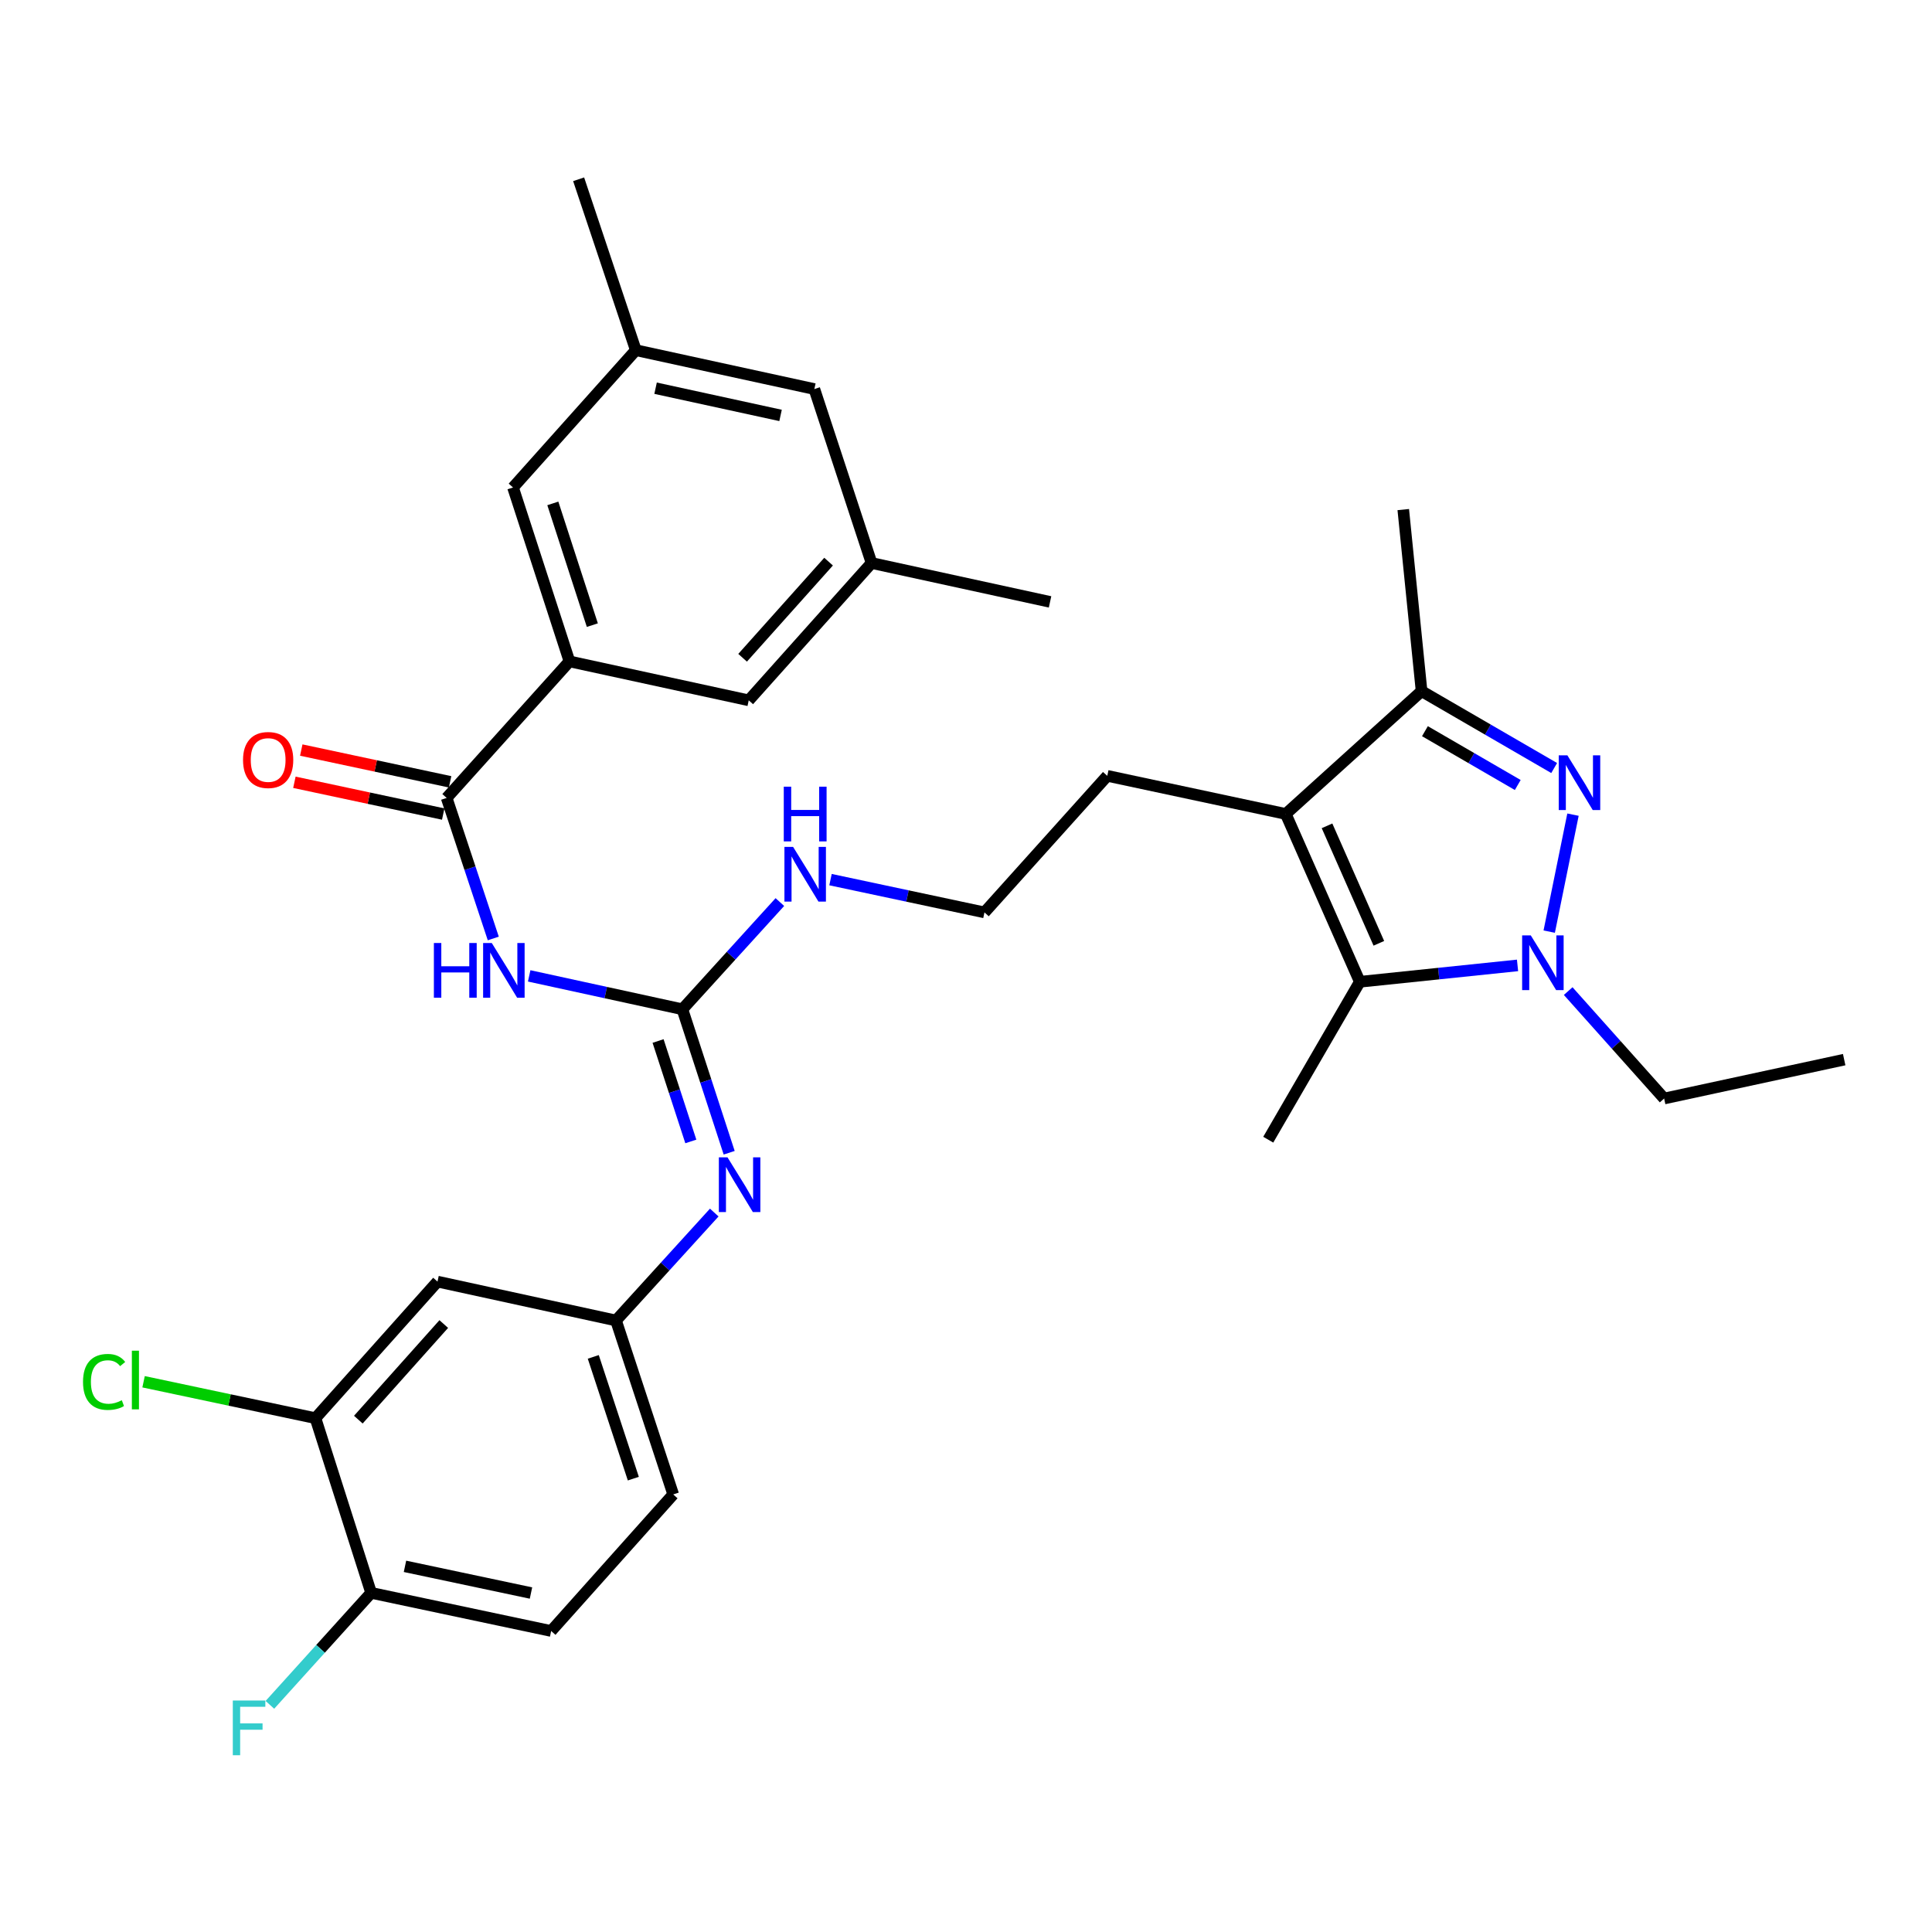 <?xml version='1.0' encoding='iso-8859-1'?>
<svg version='1.1' baseProfile='full'
              xmlns='http://www.w3.org/2000/svg'
                      xmlns:rdkit='http://www.rdkit.org/xml'
                      xmlns:xlink='http://www.w3.org/1999/xlink'
                  xml:space='preserve'
width='1000px' height='1000px' viewBox='0 0 1000 1000'>
<!-- END OF HEADER -->
<rect style='opacity:1.0;fill:#FFFFFF;stroke:none' width='1000' height='1000' x='0' y='0'> </rect>
<path class='bond-0' d='M 814.177,421.664 L 801.871,482.21' style='fill:none;fill-rule:evenodd;stroke:#0000FF;stroke-width:6px;stroke-linecap:butt;stroke-linejoin:miter;stroke-opacity:1' />
<path class='bond-4' d='M 804.436,397.53 L 770.121,377.633' style='fill:none;fill-rule:evenodd;stroke:#0000FF;stroke-width:6px;stroke-linecap:butt;stroke-linejoin:miter;stroke-opacity:1' />
<path class='bond-4' d='M 770.121,377.633 L 735.806,357.736' style='fill:none;fill-rule:evenodd;stroke:#000000;stroke-width:6px;stroke-linecap:butt;stroke-linejoin:miter;stroke-opacity:1' />
<path class='bond-4' d='M 785.586,406.317 L 761.565,392.389' style='fill:none;fill-rule:evenodd;stroke:#0000FF;stroke-width:6px;stroke-linecap:butt;stroke-linejoin:miter;stroke-opacity:1' />
<path class='bond-4' d='M 761.565,392.389 L 737.544,378.461' style='fill:none;fill-rule:evenodd;stroke:#000000;stroke-width:6px;stroke-linecap:butt;stroke-linejoin:miter;stroke-opacity:1' />
<path class='bond-2' d='M 785.473,499.689 L 744.653,503.93' style='fill:none;fill-rule:evenodd;stroke:#0000FF;stroke-width:6px;stroke-linecap:butt;stroke-linejoin:miter;stroke-opacity:1' />
<path class='bond-2' d='M 744.653,503.93 L 703.833,508.171' style='fill:none;fill-rule:evenodd;stroke:#000000;stroke-width:6px;stroke-linecap:butt;stroke-linejoin:miter;stroke-opacity:1' />
<path class='bond-23' d='M 811.691,512.987 L 836.523,540.789' style='fill:none;fill-rule:evenodd;stroke:#0000FF;stroke-width:6px;stroke-linecap:butt;stroke-linejoin:miter;stroke-opacity:1' />
<path class='bond-23' d='M 836.523,540.789 L 861.356,568.592' style='fill:none;fill-rule:evenodd;stroke:#000000;stroke-width:6px;stroke-linecap:butt;stroke-linejoin:miter;stroke-opacity:1' />
<path class='bond-1' d='M 665.511,421.303 L 735.806,357.736' style='fill:none;fill-rule:evenodd;stroke:#000000;stroke-width:6px;stroke-linecap:butt;stroke-linejoin:miter;stroke-opacity:1' />
<path class='bond-21' d='M 665.511,421.303 L 573.127,401.573' style='fill:none;fill-rule:evenodd;stroke:#000000;stroke-width:6px;stroke-linecap:butt;stroke-linejoin:miter;stroke-opacity:1' />
<path class='bond-32' d='M 665.511,421.303 L 703.833,508.171' style='fill:none;fill-rule:evenodd;stroke:#000000;stroke-width:6px;stroke-linecap:butt;stroke-linejoin:miter;stroke-opacity:1' />
<path class='bond-32' d='M 686.865,427.448 L 713.691,488.256' style='fill:none;fill-rule:evenodd;stroke:#000000;stroke-width:6px;stroke-linecap:butt;stroke-linejoin:miter;stroke-opacity:1' />
<path class='bond-26' d='M 703.833,508.171 L 656.442,589.904' style='fill:none;fill-rule:evenodd;stroke:#000000;stroke-width:6px;stroke-linecap:butt;stroke-linejoin:miter;stroke-opacity:1' />
<path class='bond-3' d='M 273.905,505.114 L 313.554,513.754' style='fill:none;fill-rule:evenodd;stroke:#0000FF;stroke-width:6px;stroke-linecap:butt;stroke-linejoin:miter;stroke-opacity:1' />
<path class='bond-3' d='M 313.554,513.754 L 353.203,522.395' style='fill:none;fill-rule:evenodd;stroke:#000000;stroke-width:6px;stroke-linecap:butt;stroke-linejoin:miter;stroke-opacity:1' />
<path class='bond-6' d='M 255.322,485.747 L 243.255,449.379' style='fill:none;fill-rule:evenodd;stroke:#0000FF;stroke-width:6px;stroke-linecap:butt;stroke-linejoin:miter;stroke-opacity:1' />
<path class='bond-6' d='M 243.255,449.379 L 231.187,413.011' style='fill:none;fill-rule:evenodd;stroke:#000000;stroke-width:6px;stroke-linecap:butt;stroke-linejoin:miter;stroke-opacity:1' />
<path class='bond-28' d='M 735.806,357.736 L 726.33,263.76' style='fill:none;fill-rule:evenodd;stroke:#000000;stroke-width:6px;stroke-linecap:butt;stroke-linejoin:miter;stroke-opacity:1' />
<path class='bond-5' d='M 353.203,522.395 L 378.431,494.651' style='fill:none;fill-rule:evenodd;stroke:#000000;stroke-width:6px;stroke-linecap:butt;stroke-linejoin:miter;stroke-opacity:1' />
<path class='bond-5' d='M 378.431,494.651 L 403.658,466.907' style='fill:none;fill-rule:evenodd;stroke:#0000FF;stroke-width:6px;stroke-linecap:butt;stroke-linejoin:miter;stroke-opacity:1' />
<path class='bond-8' d='M 353.203,522.395 L 365.312,559.526' style='fill:none;fill-rule:evenodd;stroke:#000000;stroke-width:6px;stroke-linecap:butt;stroke-linejoin:miter;stroke-opacity:1' />
<path class='bond-8' d='M 365.312,559.526 L 377.42,596.658' style='fill:none;fill-rule:evenodd;stroke:#0000FF;stroke-width:6px;stroke-linecap:butt;stroke-linejoin:miter;stroke-opacity:1' />
<path class='bond-8' d='M 340.619,538.823 L 349.095,564.815' style='fill:none;fill-rule:evenodd;stroke:#000000;stroke-width:6px;stroke-linecap:butt;stroke-linejoin:miter;stroke-opacity:1' />
<path class='bond-8' d='M 349.095,564.815 L 357.571,590.806' style='fill:none;fill-rule:evenodd;stroke:#0000FF;stroke-width:6px;stroke-linecap:butt;stroke-linejoin:miter;stroke-opacity:1' />
<path class='bond-7' d='M 231.187,413.011 L 294.754,342.337' style='fill:none;fill-rule:evenodd;stroke:#000000;stroke-width:6px;stroke-linecap:butt;stroke-linejoin:miter;stroke-opacity:1' />
<path class='bond-15' d='M 232.967,404.67 L 194.452,396.449' style='fill:none;fill-rule:evenodd;stroke:#000000;stroke-width:6px;stroke-linecap:butt;stroke-linejoin:miter;stroke-opacity:1' />
<path class='bond-15' d='M 194.452,396.449 L 155.936,388.229' style='fill:none;fill-rule:evenodd;stroke:#FF0000;stroke-width:6px;stroke-linecap:butt;stroke-linejoin:miter;stroke-opacity:1' />
<path class='bond-15' d='M 229.407,421.352 L 190.891,413.131' style='fill:none;fill-rule:evenodd;stroke:#000000;stroke-width:6px;stroke-linecap:butt;stroke-linejoin:miter;stroke-opacity:1' />
<path class='bond-15' d='M 190.891,413.131 L 152.376,404.91' style='fill:none;fill-rule:evenodd;stroke:#FF0000;stroke-width:6px;stroke-linecap:butt;stroke-linejoin:miter;stroke-opacity:1' />
<path class='bond-12' d='M 294.754,342.337 L 265.539,252.323' style='fill:none;fill-rule:evenodd;stroke:#000000;stroke-width:6px;stroke-linecap:butt;stroke-linejoin:miter;stroke-opacity:1' />
<path class='bond-12' d='M 306.596,323.569 L 286.145,260.559' style='fill:none;fill-rule:evenodd;stroke:#000000;stroke-width:6px;stroke-linecap:butt;stroke-linejoin:miter;stroke-opacity:1' />
<path class='bond-13' d='M 294.754,342.337 L 387.545,362.493' style='fill:none;fill-rule:evenodd;stroke:#000000;stroke-width:6px;stroke-linecap:butt;stroke-linejoin:miter;stroke-opacity:1' />
<path class='bond-11' d='M 369.7,627.616 L 344.271,655.553' style='fill:none;fill-rule:evenodd;stroke:#0000FF;stroke-width:6px;stroke-linecap:butt;stroke-linejoin:miter;stroke-opacity:1' />
<path class='bond-11' d='M 344.271,655.553 L 318.842,683.491' style='fill:none;fill-rule:evenodd;stroke:#000000;stroke-width:6px;stroke-linecap:butt;stroke-linejoin:miter;stroke-opacity:1' />
<path class='bond-9' d='M 163.281,734.046 L 226.449,663.354' style='fill:none;fill-rule:evenodd;stroke:#000000;stroke-width:6px;stroke-linecap:butt;stroke-linejoin:miter;stroke-opacity:1' />
<path class='bond-9' d='M 185.475,734.808 L 229.693,685.323' style='fill:none;fill-rule:evenodd;stroke:#000000;stroke-width:6px;stroke-linecap:butt;stroke-linejoin:miter;stroke-opacity:1' />
<path class='bond-22' d='M 163.281,734.046 L 118.797,724.619' style='fill:none;fill-rule:evenodd;stroke:#000000;stroke-width:6px;stroke-linecap:butt;stroke-linejoin:miter;stroke-opacity:1' />
<path class='bond-22' d='M 118.797,724.619 L 74.313,715.193' style='fill:none;fill-rule:evenodd;stroke:#00CC00;stroke-width:6px;stroke-linecap:butt;stroke-linejoin:miter;stroke-opacity:1' />
<path class='bond-33' d='M 163.281,734.046 L 192.107,824.459' style='fill:none;fill-rule:evenodd;stroke:#000000;stroke-width:6px;stroke-linecap:butt;stroke-linejoin:miter;stroke-opacity:1' />
<path class='bond-10' d='M 226.449,663.354 L 318.842,683.491' style='fill:none;fill-rule:evenodd;stroke:#000000;stroke-width:6px;stroke-linecap:butt;stroke-linejoin:miter;stroke-opacity:1' />
<path class='bond-24' d='M 318.842,683.491 L 348.456,773.515' style='fill:none;fill-rule:evenodd;stroke:#000000;stroke-width:6px;stroke-linecap:butt;stroke-linejoin:miter;stroke-opacity:1' />
<path class='bond-24' d='M 307.081,702.324 L 327.811,765.341' style='fill:none;fill-rule:evenodd;stroke:#000000;stroke-width:6px;stroke-linecap:butt;stroke-linejoin:miter;stroke-opacity:1' />
<path class='bond-17' d='M 265.539,252.323 L 329.096,181.251' style='fill:none;fill-rule:evenodd;stroke:#000000;stroke-width:6px;stroke-linecap:butt;stroke-linejoin:miter;stroke-opacity:1' />
<path class='bond-18' d='M 387.545,362.493 L 451.121,291.412' style='fill:none;fill-rule:evenodd;stroke:#000000;stroke-width:6px;stroke-linecap:butt;stroke-linejoin:miter;stroke-opacity:1' />
<path class='bond-18' d='M 384.368,340.46 L 428.871,290.703' style='fill:none;fill-rule:evenodd;stroke:#000000;stroke-width:6px;stroke-linecap:butt;stroke-linejoin:miter;stroke-opacity:1' />
<path class='bond-14' d='M 192.107,824.459 L 285.278,844.198' style='fill:none;fill-rule:evenodd;stroke:#000000;stroke-width:6px;stroke-linecap:butt;stroke-linejoin:miter;stroke-opacity:1' />
<path class='bond-14' d='M 209.618,810.733 L 274.837,824.55' style='fill:none;fill-rule:evenodd;stroke:#000000;stroke-width:6px;stroke-linecap:butt;stroke-linejoin:miter;stroke-opacity:1' />
<path class='bond-25' d='M 192.107,824.459 L 165.901,853.444' style='fill:none;fill-rule:evenodd;stroke:#000000;stroke-width:6px;stroke-linecap:butt;stroke-linejoin:miter;stroke-opacity:1' />
<path class='bond-25' d='M 165.901,853.444 L 139.695,882.428' style='fill:none;fill-rule:evenodd;stroke:#33CCCC;stroke-width:6px;stroke-linecap:butt;stroke-linejoin:miter;stroke-opacity:1' />
<path class='bond-16' d='M 429.872,455.29 L 469.712,463.773' style='fill:none;fill-rule:evenodd;stroke:#0000FF;stroke-width:6px;stroke-linecap:butt;stroke-linejoin:miter;stroke-opacity:1' />
<path class='bond-16' d='M 469.712,463.773 L 509.551,472.256' style='fill:none;fill-rule:evenodd;stroke:#000000;stroke-width:6px;stroke-linecap:butt;stroke-linejoin:miter;stroke-opacity:1' />
<path class='bond-29' d='M 329.096,181.251 L 299.501,92.79' style='fill:none;fill-rule:evenodd;stroke:#000000;stroke-width:6px;stroke-linecap:butt;stroke-linejoin:miter;stroke-opacity:1' />
<path class='bond-34' d='M 329.096,181.251 L 421.508,201.378' style='fill:none;fill-rule:evenodd;stroke:#000000;stroke-width:6px;stroke-linecap:butt;stroke-linejoin:miter;stroke-opacity:1' />
<path class='bond-34' d='M 339.327,200.936 L 404.016,215.026' style='fill:none;fill-rule:evenodd;stroke:#000000;stroke-width:6px;stroke-linecap:butt;stroke-linejoin:miter;stroke-opacity:1' />
<path class='bond-20' d='M 451.121,291.412 L 421.508,201.378' style='fill:none;fill-rule:evenodd;stroke:#000000;stroke-width:6px;stroke-linecap:butt;stroke-linejoin:miter;stroke-opacity:1' />
<path class='bond-30' d='M 451.121,291.412 L 543.505,311.539' style='fill:none;fill-rule:evenodd;stroke:#000000;stroke-width:6px;stroke-linecap:butt;stroke-linejoin:miter;stroke-opacity:1' />
<path class='bond-19' d='M 285.278,844.198 L 348.456,773.515' style='fill:none;fill-rule:evenodd;stroke:#000000;stroke-width:6px;stroke-linecap:butt;stroke-linejoin:miter;stroke-opacity:1' />
<path class='bond-27' d='M 573.127,401.573 L 509.551,472.256' style='fill:none;fill-rule:evenodd;stroke:#000000;stroke-width:6px;stroke-linecap:butt;stroke-linejoin:miter;stroke-opacity:1' />
<path class='bond-31' d='M 861.356,568.592 L 954.545,548.464' style='fill:none;fill-rule:evenodd;stroke:#000000;stroke-width:6px;stroke-linecap:butt;stroke-linejoin:miter;stroke-opacity:1' />
<path  class='atom-0' d='M 811.278 390.967
L 820.558 405.967
Q 821.478 407.447, 822.958 410.127
Q 824.438 412.807, 824.518 412.967
L 824.518 390.967
L 828.278 390.967
L 828.278 419.287
L 824.398 419.287
L 814.438 402.887
Q 813.278 400.967, 812.038 398.767
Q 810.838 396.567, 810.478 395.887
L 810.478 419.287
L 806.798 419.287
L 806.798 390.967
L 811.278 390.967
' fill='#0000FF'/>
<path  class='atom-1' d='M 792.335 484.165
L 801.615 499.165
Q 802.535 500.645, 804.015 503.325
Q 805.495 506.005, 805.575 506.165
L 805.575 484.165
L 809.335 484.165
L 809.335 512.485
L 805.455 512.485
L 795.495 496.085
Q 794.335 494.165, 793.095 491.965
Q 791.895 489.765, 791.535 489.085
L 791.535 512.485
L 787.855 512.485
L 787.855 484.165
L 792.335 484.165
' fill='#0000FF'/>
<path  class='atom-4' d='M 224.58 488.098
L 228.42 488.098
L 228.42 500.138
L 242.9 500.138
L 242.9 488.098
L 246.74 488.098
L 246.74 516.418
L 242.9 516.418
L 242.9 503.338
L 228.42 503.338
L 228.42 516.418
L 224.58 516.418
L 224.58 488.098
' fill='#0000FF'/>
<path  class='atom-4' d='M 254.54 488.098
L 263.82 503.098
Q 264.74 504.578, 266.22 507.258
Q 267.7 509.938, 267.78 510.098
L 267.78 488.098
L 271.54 488.098
L 271.54 516.418
L 267.66 516.418
L 257.7 500.018
Q 256.54 498.098, 255.3 495.898
Q 254.1 493.698, 253.74 493.018
L 253.74 516.418
L 250.06 516.418
L 250.06 488.098
L 254.54 488.098
' fill='#0000FF'/>
<path  class='atom-9' d='M 376.556 599.046
L 385.836 614.046
Q 386.756 615.526, 388.236 618.206
Q 389.716 620.886, 389.796 621.046
L 389.796 599.046
L 393.556 599.046
L 393.556 627.366
L 389.676 627.366
L 379.716 610.966
Q 378.556 609.046, 377.316 606.846
Q 376.116 604.646, 375.756 603.966
L 375.756 627.366
L 372.076 627.366
L 372.076 599.046
L 376.556 599.046
' fill='#0000FF'/>
<path  class='atom-16' d='M 125.794 393.371
Q 125.794 386.571, 129.154 382.771
Q 132.514 378.971, 138.794 378.971
Q 145.074 378.971, 148.434 382.771
Q 151.794 386.571, 151.794 393.371
Q 151.794 400.251, 148.394 404.171
Q 144.994 408.051, 138.794 408.051
Q 132.554 408.051, 129.154 404.171
Q 125.794 400.291, 125.794 393.371
M 138.794 404.851
Q 143.114 404.851, 145.434 401.971
Q 147.794 399.051, 147.794 393.371
Q 147.794 387.811, 145.434 385.011
Q 143.114 382.171, 138.794 382.171
Q 134.474 382.171, 132.114 384.971
Q 129.794 387.771, 129.794 393.371
Q 129.794 399.091, 132.114 401.971
Q 134.474 404.851, 138.794 404.851
' fill='#FF0000'/>
<path  class='atom-17' d='M 410.5 438.338
L 419.78 453.338
Q 420.7 454.818, 422.18 457.498
Q 423.66 460.178, 423.74 460.338
L 423.74 438.338
L 427.5 438.338
L 427.5 466.658
L 423.62 466.658
L 413.66 450.258
Q 412.5 448.338, 411.26 446.138
Q 410.06 443.938, 409.7 443.258
L 409.7 466.658
L 406.02 466.658
L 406.02 438.338
L 410.5 438.338
' fill='#0000FF'/>
<path  class='atom-17' d='M 405.68 407.186
L 409.52 407.186
L 409.52 419.226
L 424 419.226
L 424 407.186
L 427.84 407.186
L 427.84 435.506
L 424 435.506
L 424 422.426
L 409.52 422.426
L 409.52 435.506
L 405.68 435.506
L 405.68 407.186
' fill='#0000FF'/>
<path  class='atom-23' d='M 42.971 715.278
Q 42.971 708.238, 46.251 704.558
Q 49.571 700.838, 55.851 700.838
Q 61.691 700.838, 64.811 704.958
L 62.171 707.118
Q 59.891 704.118, 55.851 704.118
Q 51.571 704.118, 49.291 706.998
Q 47.051 709.838, 47.051 715.278
Q 47.051 720.878, 49.371 723.758
Q 51.731 726.638, 56.291 726.638
Q 59.411 726.638, 63.051 724.758
L 64.171 727.758
Q 62.691 728.718, 60.451 729.278
Q 58.211 729.838, 55.731 729.838
Q 49.571 729.838, 46.251 726.078
Q 42.971 722.318, 42.971 715.278
' fill='#00CC00'/>
<path  class='atom-23' d='M 68.251 699.118
L 71.931 699.118
L 71.931 729.478
L 68.251 729.478
L 68.251 699.118
' fill='#00CC00'/>
<path  class='atom-26' d='M 120.5 880.186
L 137.34 880.186
L 137.34 883.426
L 124.3 883.426
L 124.3 892.026
L 135.9 892.026
L 135.9 895.306
L 124.3 895.306
L 124.3 908.506
L 120.5 908.506
L 120.5 880.186
' fill='#33CCCC'/>
</svg>
